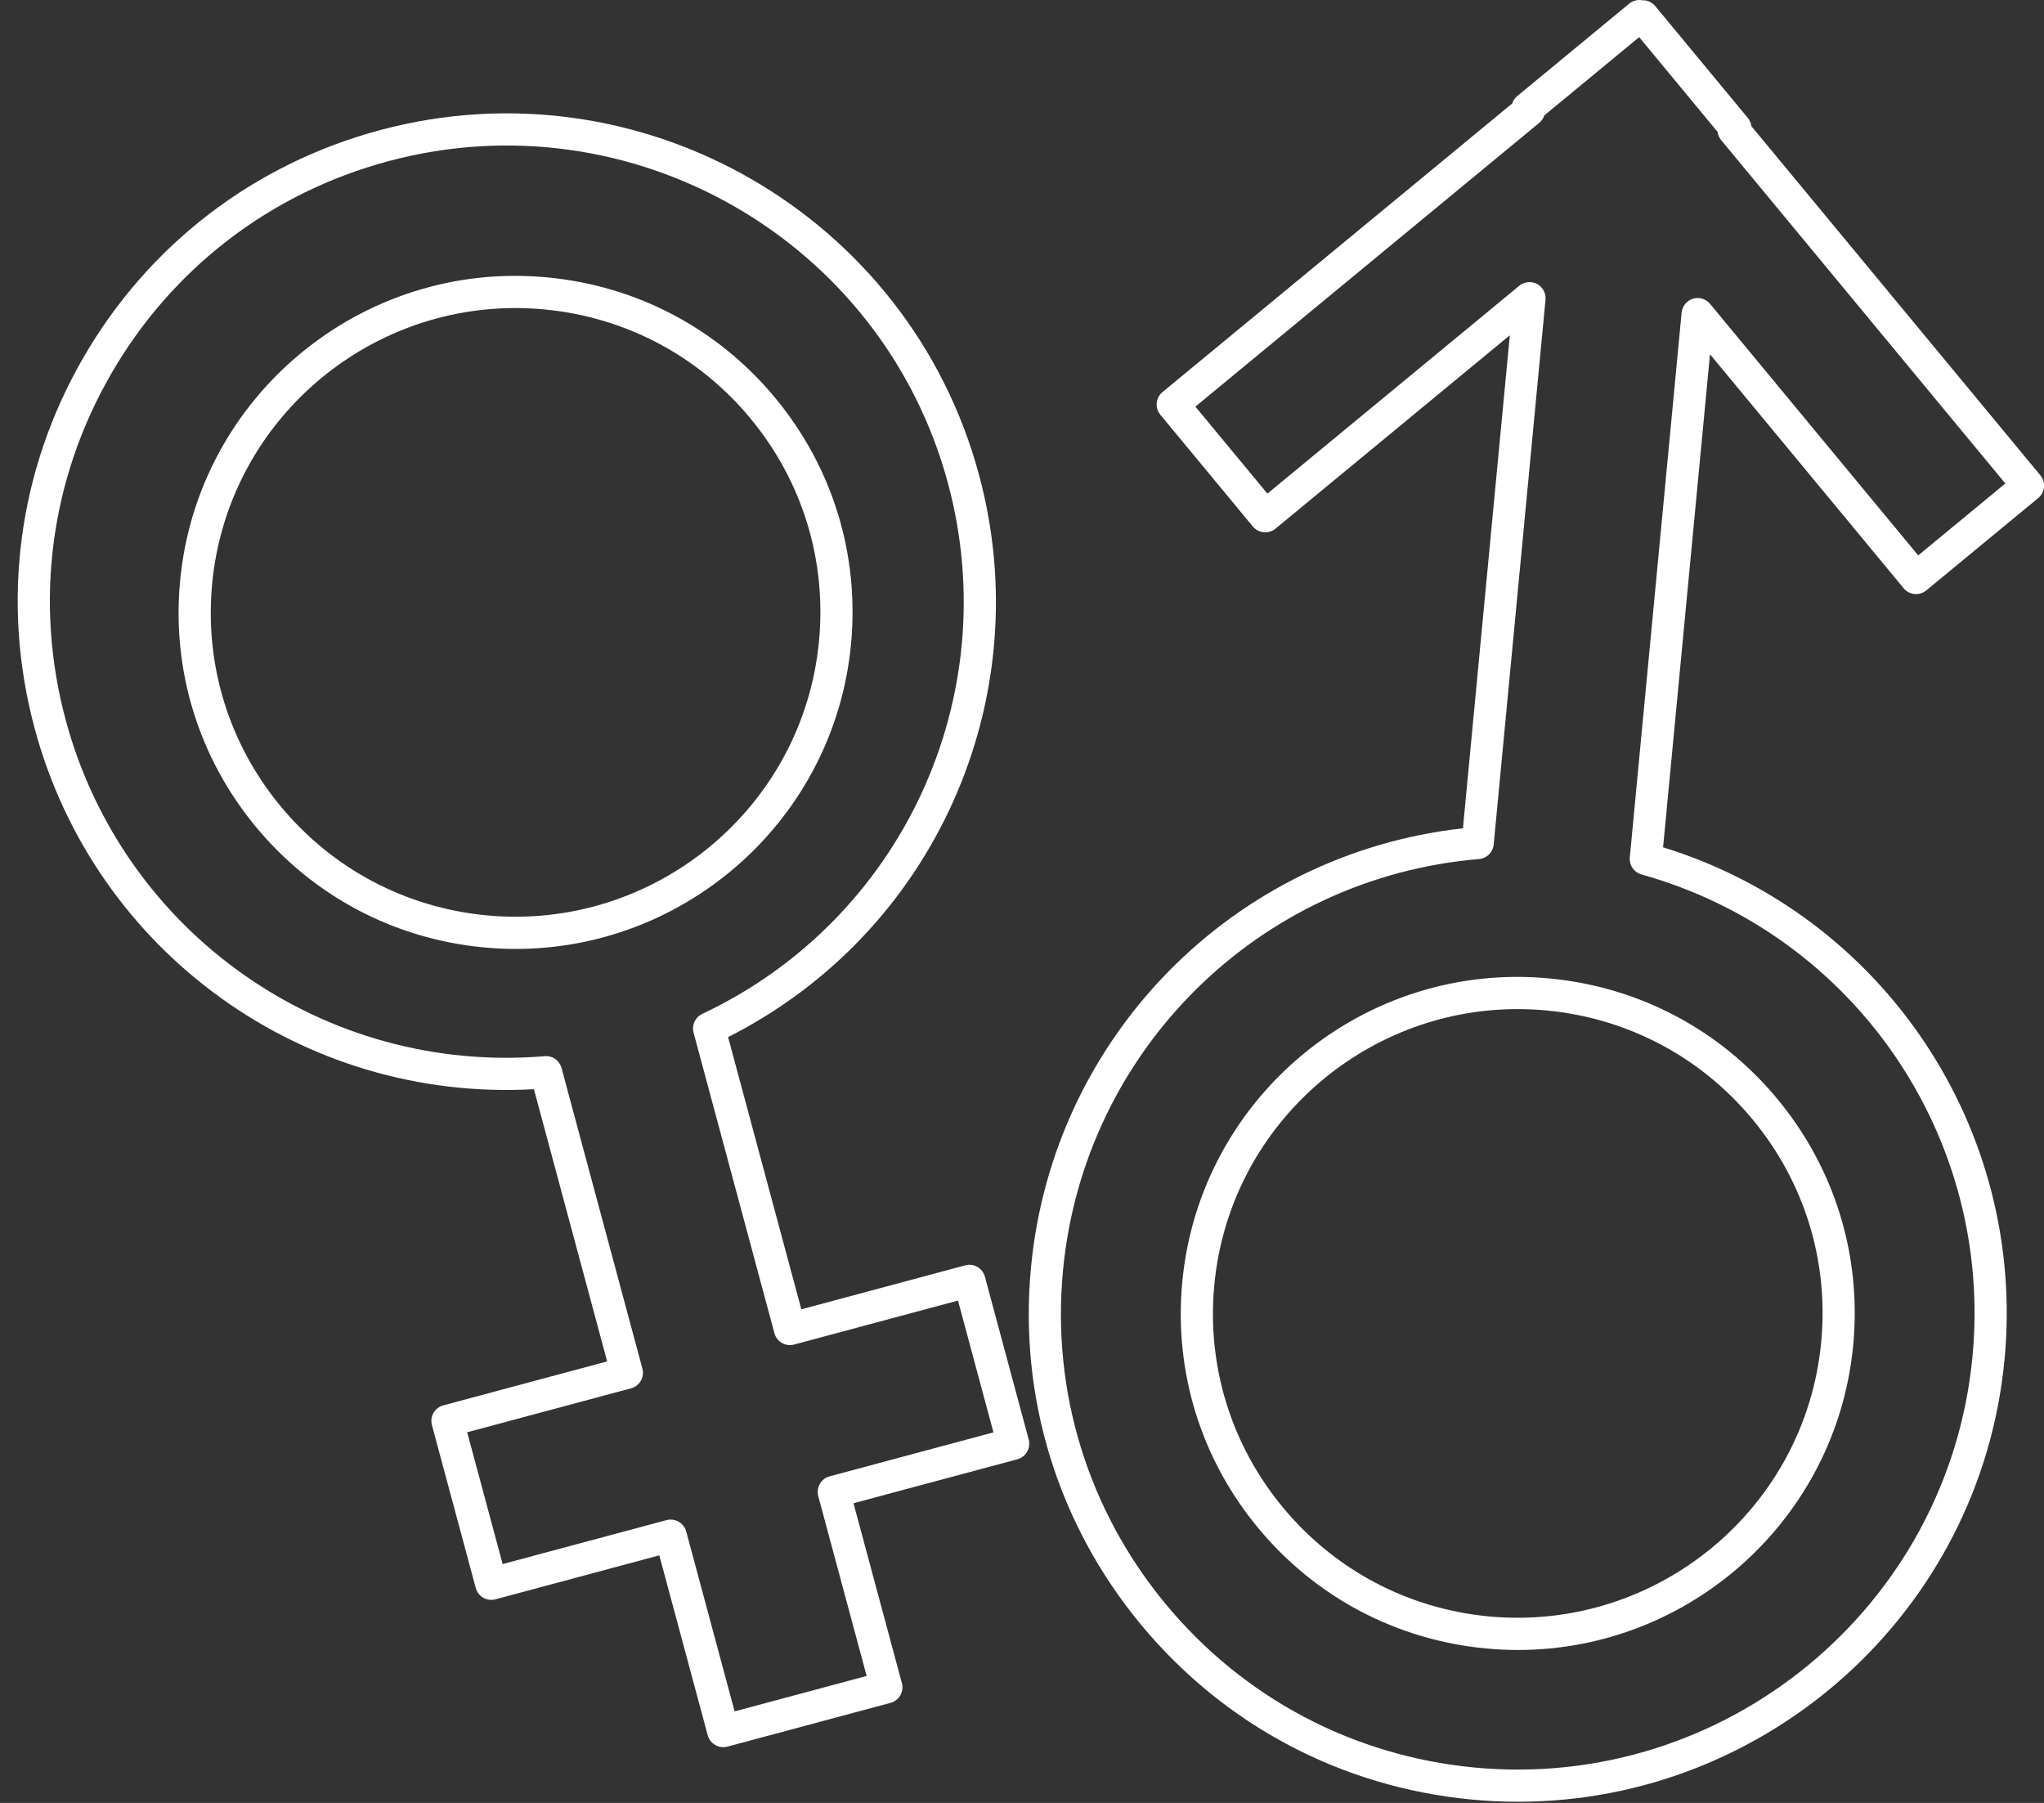 <?xml version="1.0" encoding="UTF-8" standalone="no"?><svg xmlns="http://www.w3.org/2000/svg" xmlns:xlink="http://www.w3.org/1999/xlink" fill="#ffffff" height="112.1" preserveAspectRatio="xMidYMid meet" version="1" viewBox="-1.1 -0.0 127.1 112.1" width="127.1" zoomAndPan="magnify"><rect x="-1.1" y="-0.0" width="127.1" height="112.1" fill="#333333" stroke="none"/><g id="change1_1"><path d="M72.418,79.686c-0.529,5.563,1.143,11,4.709,15.308c3.565,4.308,8.597,6.971,14.169,7.499 c0.67,0.064,1.336,0.095,1.996,0.095c10.668,0,19.814-8.129,20.843-18.944c0.529-5.563-1.143-11-4.708-15.308 c-3.565-4.308-8.597-6.971-14.169-7.499C83.763,59.728,73.512,68.199,72.418,79.686z M107.887,69.61 c3.225,3.896,4.737,8.812,4.258,13.843c-0.988,10.387-10.259,18.017-20.66,17.049c-5.04-0.479-9.592-2.888-12.817-6.784 c-3.225-3.896-4.737-8.812-4.258-13.843c0.931-9.782,9.203-17.134,18.853-17.134c0.597,0,1.201,0.027,1.808,0.085 C100.11,63.305,104.662,65.714,107.887,69.61z" fill="inherit"/><path d="M51.818,40.055c0.529-5.563-1.143-11-4.708-15.308s-8.597-6.971-14.169-7.499c-11.502-1.103-21.748,7.366-22.84,18.85 c-0.529,5.563,1.143,11,4.708,15.309c3.566,4.307,8.598,6.971,14.169,7.498C29.649,58.969,30.315,59,30.976,59 C41.643,59,50.79,50.87,51.818,40.055z M29.167,56.914c-5.04-0.479-9.591-2.887-12.816-6.783 c-3.225-3.896-4.737-8.813-4.258-13.844c0.931-9.782,9.203-17.134,18.854-17.134c0.597,0,1.2,0.028,1.806,0.085 c5.04,0.479,9.591,2.888,12.816,6.784c3.225,3.896,4.737,8.812,4.258,13.843C48.839,50.253,39.571,57.89,29.167,56.914z" fill="inherit"/><path d="M60.143,79.379c-0.144-0.532-0.69-0.851-1.225-0.706l-10.19,2.734l-4.554-16.926c12.805-6.465,19.353-21.021,15.606-34.948 C55.429,13.367,38.722,3.746,22.528,8.091c-7.843,2.104-14.396,7.132-18.452,14.157c-4.056,7.026-5.129,15.208-3.022,23.04 C4.802,59.214,17.766,68.525,32.1,67.721l4.554,16.925l-10.189,2.733c-0.256,0.068-0.475,0.236-0.607,0.467 c-0.133,0.229-0.168,0.503-0.1,0.759l2.725,10.126c0.144,0.533,0.689,0.851,1.225,0.706l10.19-2.733l3.01,11.187 c0.12,0.446,0.524,0.74,0.965,0.74c0.085,0,0.173-0.011,0.26-0.034l10.142-2.721c0.256-0.068,0.475-0.236,0.607-0.467 c0.133-0.229,0.168-0.503,0.1-0.759l-3.01-11.186l10.189-2.733c0.256-0.068,0.475-0.236,0.607-0.467 c0.133-0.229,0.168-0.503,0.1-0.759L60.143,79.379z M50.487,91.792c-0.256,0.068-0.475,0.236-0.607,0.467 c-0.133,0.229-0.168,0.503-0.1,0.759l3.01,11.185l-8.21,2.203l-3.01-11.187c-0.12-0.446-0.524-0.74-0.965-0.74 c-0.085,0-0.173,0.011-0.26,0.034l-10.19,2.733l-2.205-8.194l10.189-2.733c0.256-0.068,0.475-0.236,0.607-0.467 c0.133-0.229,0.168-0.503,0.1-0.759l-5.028-18.688c-0.126-0.467-0.563-0.785-1.05-0.736c-13.685,1.147-26.213-7.64-29.782-20.9 C1.018,37.453,2.02,29.811,5.809,23.248c3.789-6.563,9.911-11.26,17.238-13.226c15.124-4.06,30.737,4.928,34.801,20.03 c3.568,13.261-2.858,27.134-15.281,32.987c-0.438,0.206-0.665,0.696-0.54,1.164l5.028,18.688c0.144,0.533,0.688,0.851,1.225,0.706 l10.19-2.734l2.205,8.195L50.487,91.792z" fill="inherit"/><path d="M117.274,36.575c0.351,0.426,0.981,0.483,1.407,0.134l6.961-5.744c0.205-0.169,0.334-0.412,0.359-0.677 c0.025-0.265-0.056-0.528-0.225-0.732L107.805,7.845c-0.023-0.187-0.1-0.363-0.221-0.511l-5.753-6.951 c-0.202-0.244-0.508-0.384-0.787-0.362c-0.289-0.059-0.596,0.008-0.839,0.208l-6.961,5.745c-0.147,0.121-0.255,0.281-0.313,0.46 L71.186,24.377c-0.205,0.169-0.333,0.413-0.359,0.677c-0.025,0.265,0.056,0.528,0.225,0.732l5.753,6.95 c0.351,0.425,0.98,0.483,1.407,0.134l14.572-12.025L89.868,51.5c-14.26,1.586-25.493,12.938-26.858,27.293 c-0.768,8.073,1.659,15.962,6.833,22.213c5.174,6.25,12.476,10.114,20.56,10.881c0.973,0.093,1.939,0.138,2.897,0.138 c15.479,0,28.751-11.796,30.245-27.489c1.366-14.355-7.525-27.616-21.231-31.855l2.917-30.655L117.274,36.575z M104.169,18.573 c-0.386,0.119-0.663,0.459-0.702,0.861l-3.223,33.877c-0.046,0.481,0.26,0.928,0.726,1.058c13.227,3.7,21.884,16.308,20.583,29.977 c-1.481,15.568-15.368,27.025-30.963,25.551c-7.553-0.717-14.375-4.327-19.208-10.166c-4.833-5.839-7.099-13.207-6.382-20.748 c1.3-13.67,12.18-24.424,25.868-25.571c0.482-0.04,0.866-0.42,0.912-0.901l3.223-33.877c0.038-0.402-0.17-0.788-0.527-0.979 c-0.147-0.078-0.309-0.116-0.469-0.116c-0.228,0-0.454,0.077-0.636,0.229L77.71,30.691l-4.478-5.409L94.616,7.636 c0.147-0.121,0.255-0.281,0.313-0.46l5.898-4.867l4.874,5.889c0.023,0.183,0.098,0.36,0.222,0.511l17.673,21.352l-5.418,4.471 l-12.944-15.639C104.976,18.58,104.554,18.456,104.169,18.573z" fill="inherit"/></g></svg>